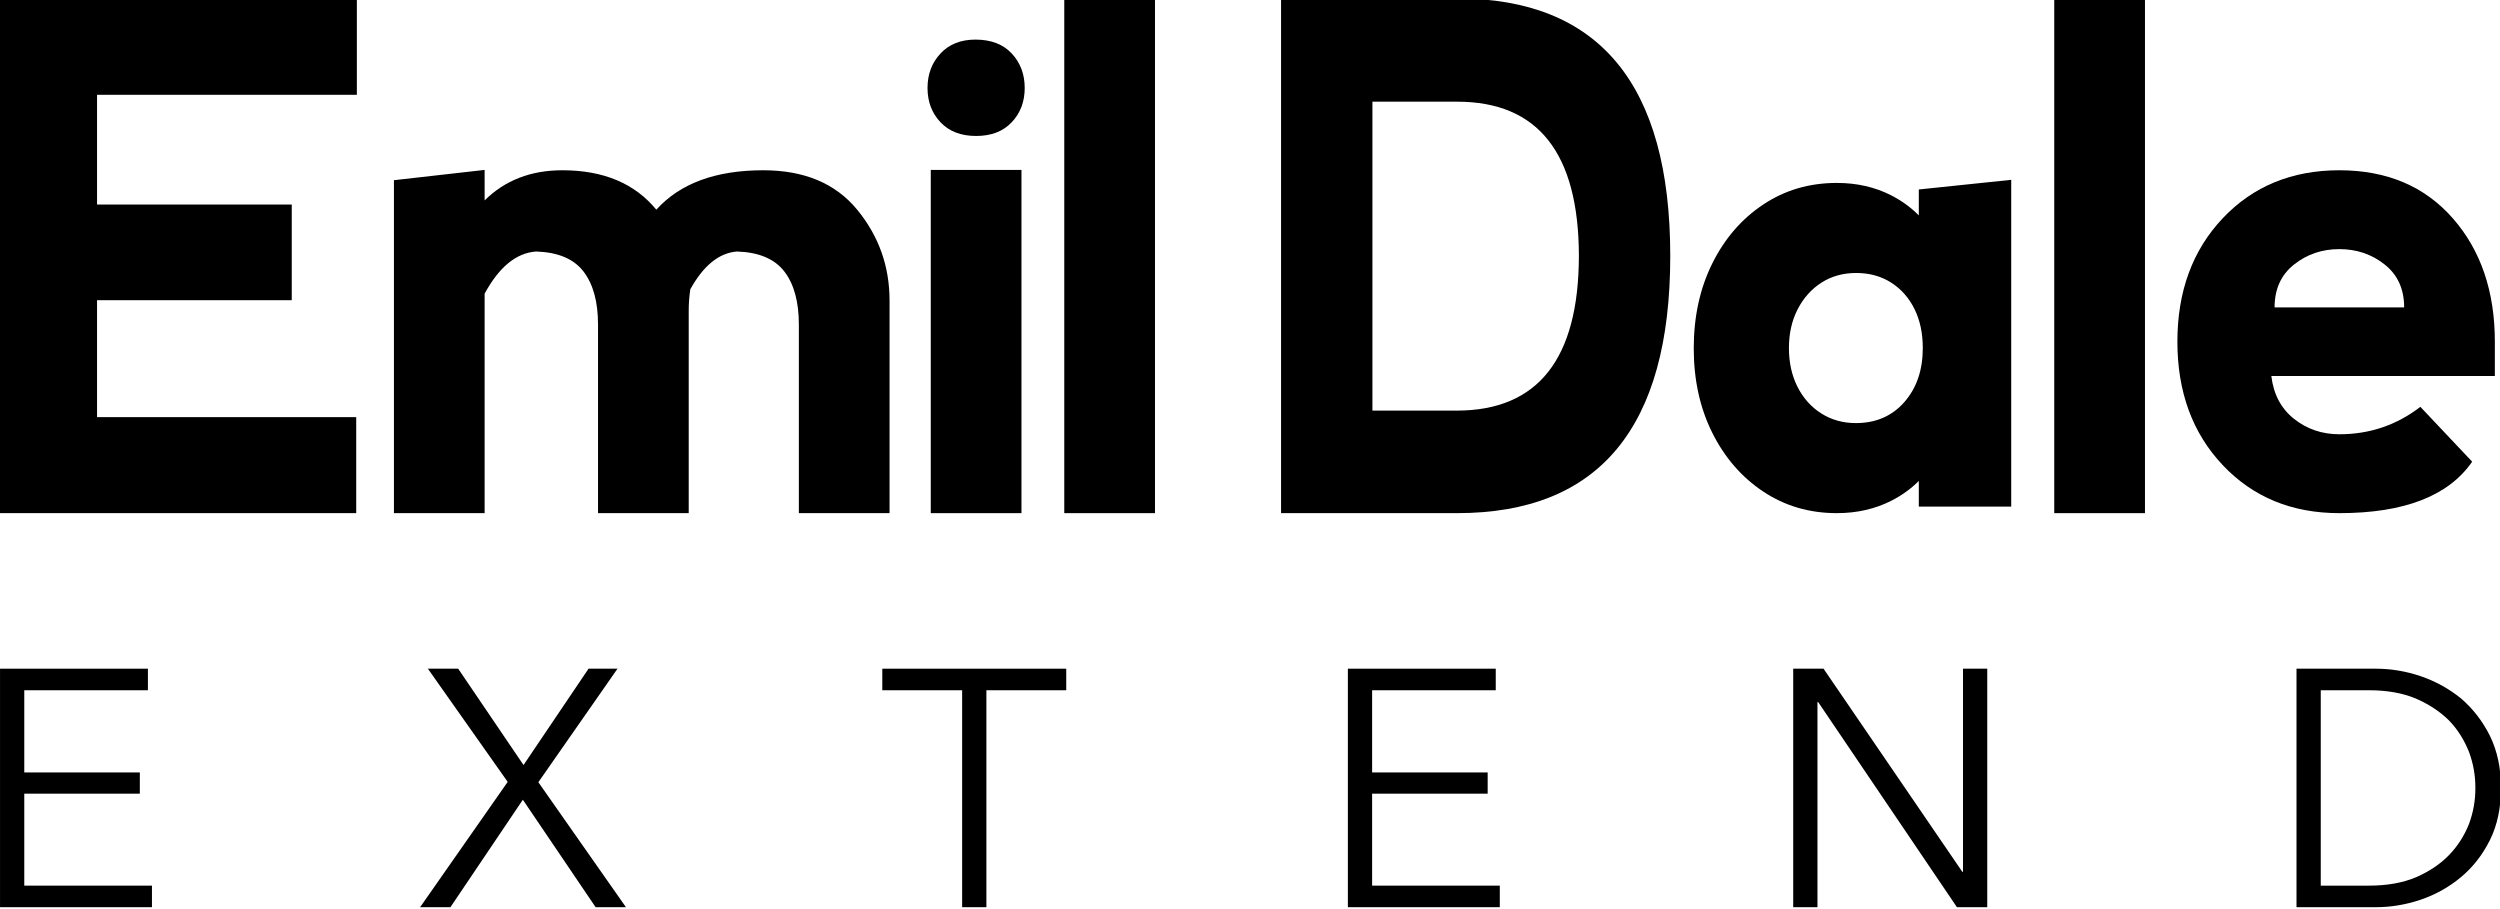 <?xml version="1.0" encoding="UTF-8" standalone="no"?>
<!DOCTYPE svg PUBLIC "-//W3C//DTD SVG 1.1//EN" "http://www.w3.org/Graphics/SVG/1.1/DTD/svg11.dtd">
<svg width="100%" height="100%" viewBox="0 0 787 286" version="1.1" xmlns="http://www.w3.org/2000/svg" xmlns:xlink="http://www.w3.org/1999/xlink" xml:space="preserve" xmlns:serif="http://www.serif.com/" style="fill-rule:evenodd;clip-rule:evenodd;stroke-linejoin:round;stroke-miterlimit:2;">
    <g transform="matrix(1,0,0,1,-1341.33,-6645.84)">
        <g transform="matrix(0.451,0,0,0.451,1169.36,6237.96)">
            <g transform="matrix(2.844,0,0,2.844,0.309,673.071)">
                <g transform="matrix(0.599,0,0,0.599,-223.028,-717.573)">
                    <path d="M595.934,1543.99L595.934,1333.39L742.2,1333.25L742.2,1372.59L635.747,1372.59L635.747,1417.55L715.523,1417.55L715.523,1456.75L635.747,1456.75L635.747,1504.65L741.938,1504.65L741.938,1543.99L595.934,1543.99Z"/>
                    <path d="M794.547,1454.07L794.547,1543.99L757.39,1543.99L757.39,1407.57L794.547,1403.36L794.547,1415.86C802.87,1407.62 813.482,1403.5 826.406,1403.5C843.22,1403.5 856.044,1408.88 864.897,1419.65C874.632,1408.88 889.231,1403.5 908.701,1403.5C925.509,1403.5 938.34,1408.88 947.189,1419.65C956.04,1430.43 960.462,1442.83 960.462,1456.88L960.462,1543.99L923.303,1543.99L923.303,1466.72C923.303,1457.35 921.31,1450.1 917.325,1444.94C913.346,1439.79 906.882,1437.08 897.945,1436.79C890.603,1437.36 884.231,1442.51 878.834,1452.25C878.389,1455.15 878.171,1458.1 878.171,1461.1L878.171,1543.99L841.014,1543.99L841.014,1466.72C841.014,1457.35 839.018,1450.1 835.034,1444.94C831.05,1439.79 824.593,1437.08 815.654,1436.79C807.514,1437.36 800.475,1443.12 794.547,1454.07Z"/>
                    <rect x="977.349" y="1403.36" width="37.164" height="140.634"/>
                    <path d="M981.333,1355.66C984.872,1351.86 989.644,1349.96 995.663,1349.96C1002.03,1349.96 1006.99,1351.86 1010.53,1355.66C1014.07,1359.45 1015.84,1364.16 1015.84,1369.78C1015.84,1375.4 1014.07,1380.08 1010.53,1383.83C1006.99,1387.58 1002.12,1389.45 995.925,1389.45C989.734,1389.45 984.872,1387.58 981.333,1383.83C977.791,1380.08 976.021,1375.4 976.021,1369.78C976.021,1364.16 977.791,1359.45 981.333,1355.66Z"/>
                    <rect x="1032.05" y="1333.25" width="37.169" height="210.743"/>
                </g>
                <g transform="matrix(0.599,0,0,0.599,-219.301,-718.23)">
                    <g transform="matrix(1,0,0,1,518.196,-241.423)">
                        <path d="M596.462,1786.51L596.462,1575.62L668.581,1575.62C726.81,1575.62 755.927,1610.8 755.927,1681.13C755.927,1751.38 726.81,1786.51 668.581,1786.51L596.462,1786.51ZM668.581,1744.5C701.775,1744.41 718.407,1723.28 718.492,1681.13C718.407,1638.99 701.775,1617.92 668.581,1617.92L633.895,1617.92L633.895,1744.5L668.581,1744.5Z"/>
                    </g>
                    <g transform="matrix(1,0,0,1,518.196,-241.423)">
                        <rect x="913.26" y="1575.77" width="37.174" height="210.743"/>
                    </g>
                    <g transform="matrix(1,0,0,1,518.196,-241.423)">
                        <path d="M963.714,1716.26C963.714,1695.65 969.911,1678.79 982.297,1665.68C994.682,1652.58 1010.61,1646.02 1030.08,1646.02C1049.54,1646.02 1065.03,1652.58 1076.54,1665.68C1088.04,1678.79 1093.79,1695.65 1093.79,1716.26L1093.79,1730.31L1002.21,1730.31C1003.1,1737.8 1006.19,1743.66 1011.5,1747.87C1016.81,1752.09 1023,1754.19 1030.08,1754.19C1042.47,1754.19 1053.54,1750.45 1063.27,1742.95L1084.5,1765.43C1074.77,1779.49 1056.63,1786.51 1030.08,1786.51C1010.61,1786.51 994.682,1779.96 982.297,1766.84C969.911,1753.73 963.714,1736.87 963.714,1716.26ZM1048.67,1684.65C1043.35,1680.43 1037.16,1678.33 1030.08,1678.33C1023,1678.33 1016.81,1680.43 1011.5,1684.65C1006.19,1688.86 1003.54,1694.72 1003.54,1702.21L1056.63,1702.21C1056.63,1694.72 1053.97,1688.86 1048.67,1684.65Z"/>
                    </g>
                    <g transform="matrix(1,0,0,1,518.196,-241.423)">
                        <path d="M857.764,1773.31C854.537,1776.55 850.785,1779.25 846.504,1781.43C839.836,1784.81 832.392,1786.51 824.174,1786.51C812.935,1786.51 802.893,1783.57 794.044,1777.68C785.197,1771.8 778.235,1763.78 773.162,1753.62C768.088,1743.46 765.55,1731.92 765.55,1718.99C765.55,1705.98 768.088,1694.37 773.162,1684.17C778.235,1673.96 785.197,1665.92 794.044,1660.04C802.893,1654.15 812.935,1651.21 824.174,1651.21C832.392,1651.21 839.816,1652.91 846.442,1656.29C850.734,1658.49 854.51,1661.23 857.764,1664.51L857.764,1653.89L895.63,1649.94L895.63,1783.83L857.764,1783.83L857.764,1773.31ZM831.975,1749.61C840.193,1749.61 846.817,1746.73 851.851,1740.99C856.883,1735.24 859.398,1727.86 859.398,1718.86C859.398,1712.8 858.267,1707.48 856.002,1702.89C853.738,1698.3 850.551,1694.69 846.442,1692.06C842.333,1689.43 837.551,1688.11 832.1,1688.11C826.732,1688.11 821.993,1689.43 817.883,1692.06C813.774,1694.69 810.525,1698.32 808.135,1702.95C805.743,1707.59 804.55,1712.89 804.55,1718.86C804.55,1724.83 805.723,1730.13 808.07,1734.77C810.421,1739.41 813.67,1743.04 817.821,1745.67C821.972,1748.29 826.691,1749.61 831.975,1749.61Z"/>
                    </g>
                </g>
            </g>
        </g>
        <g transform="matrix(1,0,0,1,1191.26,6232.33)">
            <g transform="matrix(0.761,0,0,0.761,138.708,-552.955)">
                <g transform="matrix(139.354,0,0,139.354,1.84,1645.27)">
                    <path d="M0.166,-0.064L0.545,-0.064L0.545,-0L0.094,-0L0.094,-0.708L0.533,-0.708L0.533,-0.644L0.166,-0.644L0.166,-0.4L0.509,-0.4L0.509,-0.337L0.166,-0.337L0.166,-0.064Z" style="fill-rule:nonzero;"/>
                </g>
                <g transform="matrix(139.354,0,0,139.354,186.066,1645.27)">
                    <path d="M0.326,-0.422L0.519,-0.708L0.605,-0.708L0.37,-0.371L0.63,-0L0.54,-0L0.324,-0.319L0.109,-0L0.019,-0L0.279,-0.372L0.042,-0.708L0.132,-0.708L0.326,-0.422Z" style="fill-rule:nonzero;"/>
                </g>
                <g transform="matrix(139.354,0,0,139.354,378.236,1645.27)">
                    <path d="M0.321,-0L0.249,-0L0.249,-0.644L0.012,-0.644L0.012,-0.708L0.558,-0.708L0.558,-0.644L0.321,-0.644L0.321,-0Z" style="fill-rule:nonzero;"/>
                </g>
                <g transform="matrix(139.354,0,0,139.354,559.396,1645.27)">
                    <path d="M0.166,-0.064L0.545,-0.064L0.545,-0L0.094,-0L0.094,-0.708L0.533,-0.708L0.533,-0.644L0.166,-0.644L0.166,-0.4L0.509,-0.4L0.509,-0.337L0.166,-0.337L0.166,-0.064Z" style="fill-rule:nonzero;"/>
                </g>
                <g transform="matrix(139.354,0,0,139.354,743.622,1645.27)">
                    <path d="M0.596,-0.105L0.598,-0.105L0.598,-0.708L0.67,-0.708L0.67,-0L0.58,-0L0.168,-0.609L0.166,-0.609L0.166,-0L0.094,-0L0.094,-0.708L0.184,-0.708L0.596,-0.105Z" style="fill-rule:nonzero;"/>
                </g>
                <g transform="matrix(139.354,0,0,139.354,951.817,1645.27)">
                    <path d="M0.094,-0.708L0.329,-0.708C0.373,-0.708 0.417,-0.701 0.462,-0.686C0.506,-0.671 0.546,-0.649 0.582,-0.62C0.617,-0.59 0.646,-0.553 0.668,-0.509C0.69,-0.464 0.701,-0.413 0.701,-0.354C0.701,-0.295 0.69,-0.243 0.668,-0.199C0.646,-0.155 0.617,-0.118 0.582,-0.089C0.546,-0.059 0.506,-0.037 0.462,-0.022C0.417,-0.007 0.373,-0 0.329,-0L0.094,-0L0.094,-0.708ZM0.166,-0.064L0.309,-0.064C0.362,-0.064 0.409,-0.072 0.449,-0.089C0.488,-0.106 0.521,-0.128 0.547,-0.155C0.573,-0.182 0.592,-0.212 0.606,-0.247C0.619,-0.282 0.625,-0.317 0.625,-0.354C0.625,-0.391 0.619,-0.426 0.606,-0.461C0.592,-0.496 0.573,-0.527 0.547,-0.554C0.521,-0.58 0.488,-0.602 0.449,-0.619C0.409,-0.636 0.362,-0.644 0.309,-0.644L0.166,-0.644L0.166,-0.064Z" style="fill-rule:nonzero;"/>
                </g>
            </g>
        </g>
    </g>
</svg>
